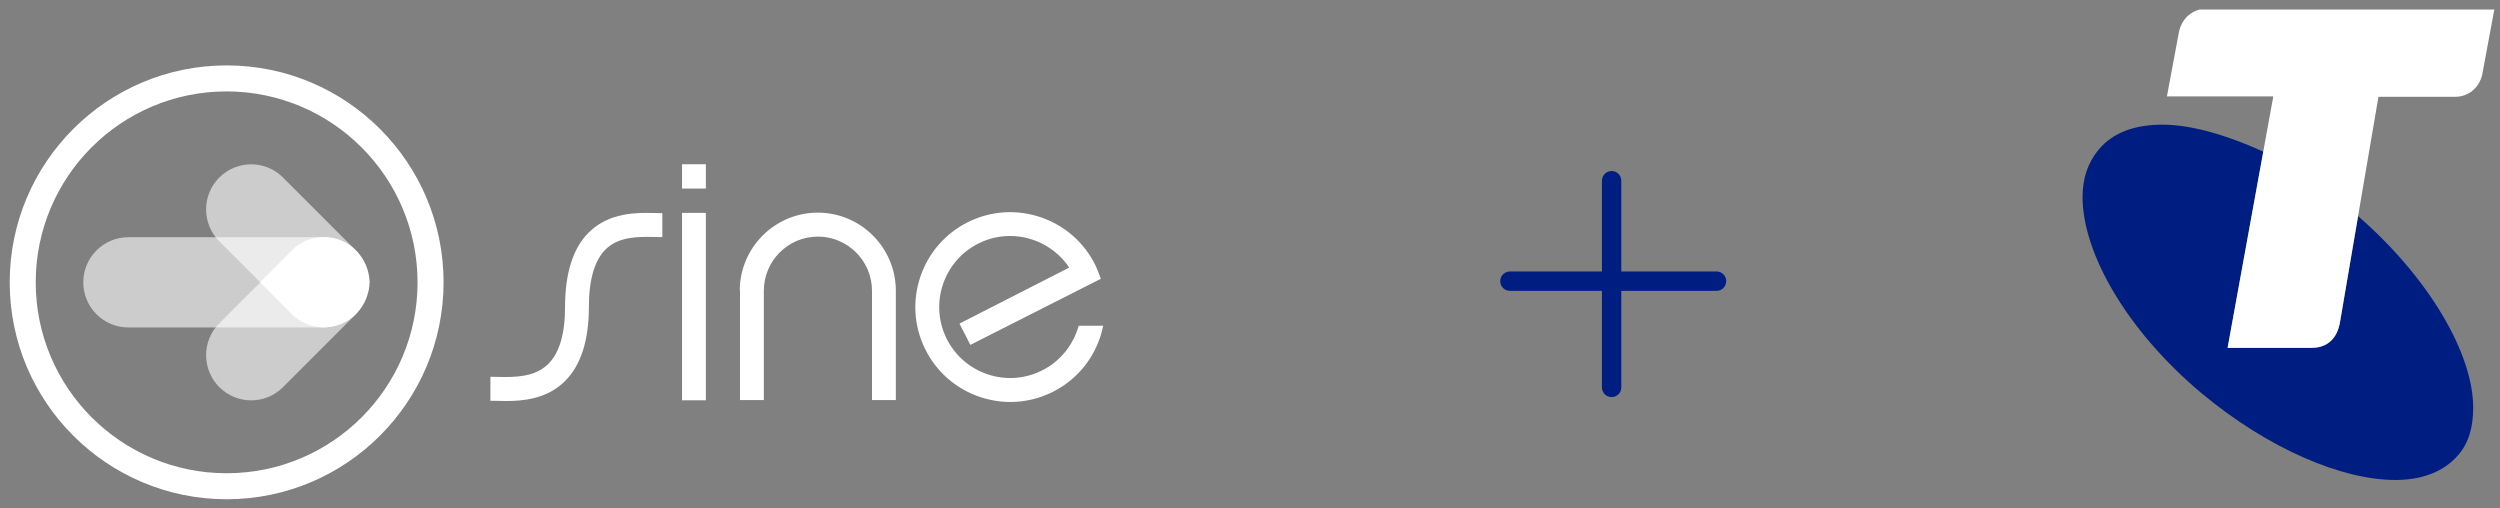 <?xml version="1.0" encoding="utf-8"?>
<svg width="251" height="51" viewBox="0 0 251 51" fill="none" xmlns="http://www.w3.org/2000/svg">
<rect x="0" y="0" width="251" height="51" fill="#808080" stroke="none"/>
<g clip-path="url(#clip0)">
<path d="M108.308 32.694L108.211 32.986C108.199 33.035 108.187 33.083 108.163 33.132C107.543 34.929 106.268 36.387 104.555 37.225C102.842 38.063 100.911 38.185 99.113 37.566C97.315 36.946 95.858 35.67 95.019 33.958C93.294 30.423 94.764 26.147 98.287 24.422C99.271 23.936 100.316 23.693 101.409 23.693C103.79 23.693 106.037 24.896 107.349 26.864L96.331 32.488L97.424 34.626L110.519 27.993L110.422 27.714C110.288 27.337 110.143 26.985 109.985 26.645C108.867 24.361 106.924 22.649 104.519 21.823C102.113 20.997 99.526 21.154 97.242 22.272C94.959 23.39 93.246 25.333 92.42 27.738C91.594 30.143 91.752 32.731 92.869 35.014C93.987 37.298 95.93 39.011 98.336 39.837C99.344 40.177 100.388 40.359 101.433 40.359C102.879 40.359 104.288 40.031 105.612 39.388C107.895 38.27 109.608 36.326 110.434 33.921C110.519 33.666 110.592 33.411 110.665 33.12L110.762 32.707H108.308V32.694Z" fill="white"/>
<path fill-rule="evenodd" clip-rule="evenodd" d="M74.272 29.196C74.272 24.872 77.782 21.349 82.107 21.349C86.431 21.349 89.942 24.872 89.942 29.196V40.165H87.549V29.196C87.549 26.196 85.107 23.754 82.119 23.754C79.118 23.754 76.689 26.196 76.689 29.196V40.165H74.296V29.196H74.272Z" fill="white"/>
<path fill-rule="evenodd" clip-rule="evenodd" d="M68.477 21.373H70.87V40.189H68.477V21.373Z" fill="white"/>
<path fill-rule="evenodd" clip-rule="evenodd" d="M68.477 16.49H70.87V18.932H68.477V16.49Z" fill="white"/>
<path fill-rule="evenodd" clip-rule="evenodd" d="M65.599 21.385H65.659C65.829 21.385 66 21.397 66.145 21.397H66.498V23.803H66.145C65.975 23.803 65.805 23.803 65.623 23.79H65.587C64.032 23.766 62.112 23.742 60.8 25.042C59.719 26.111 59.124 28.018 59.124 30.824C59.124 34.14 58.335 36.666 56.719 38.27C54.885 40.08 52.468 40.262 50.803 40.262C50.56 40.262 50.342 40.262 50.135 40.25H50.087C49.904 40.25 49.734 40.238 49.589 40.238H49.236V37.833H49.589C49.759 37.833 49.941 37.833 50.135 37.845C51.629 37.869 53.682 37.893 55.043 36.545C56.136 35.464 56.731 33.581 56.731 30.824C56.731 27.471 57.509 24.92 59.124 23.329C61.165 21.3 63.995 21.349 65.599 21.385Z" fill="white"/>
<path fill-rule="evenodd" clip-rule="evenodd" d="M0.975 28.346C0.975 16.32 10.729 6.566 22.755 6.566C34.781 6.566 44.535 16.32 44.535 28.346C44.523 40.372 34.781 50.114 22.755 50.126C10.729 50.114 0.975 40.372 0.975 28.346ZM3.587 28.346C3.587 38.926 12.163 47.514 22.755 47.514C33.335 47.514 41.923 38.938 41.923 28.346C41.911 17.765 33.335 9.19 22.755 9.177C12.163 9.177 3.587 17.753 3.587 28.346Z" fill="white"/>
<path opacity="0.6" fill-rule="evenodd" clip-rule="evenodd" d="M8.361 28.346C8.361 25.843 10.389 23.815 12.892 23.815H32.4C34.902 23.815 36.931 25.843 36.931 28.346C36.931 30.848 34.902 32.877 32.4 32.877H12.892C10.389 32.877 8.361 30.848 8.361 28.346Z" fill="white"/>
<path opacity="0.6" fill-rule="evenodd" clip-rule="evenodd" d="M22.014 38.865C23.788 40.639 26.654 40.639 28.416 38.865L35.595 31.686C37.368 29.913 37.368 27.046 35.595 25.285C33.821 23.523 30.954 23.511 29.193 25.285L22.014 32.464C20.253 34.225 20.253 37.092 22.014 38.865Z" fill="white"/>
<path opacity="0.6" fill-rule="evenodd" clip-rule="evenodd" d="M22.014 17.826C23.788 16.053 26.654 16.053 28.416 17.826L35.595 25.005C37.368 26.779 37.368 29.645 35.595 31.407C33.821 33.18 30.954 33.18 29.193 31.407L22.014 24.228C20.253 22.454 20.253 19.587 22.014 17.826Z" fill="white"/>
<path opacity="0.01" fill-rule="evenodd" clip-rule="evenodd" d="M36.931 28.346C36.931 31.309 34.769 32.877 32.23 32.877H21.65L29.205 25.163C30.979 23.365 34.016 23.426 35.777 25.212C36.579 26.013 36.931 27.021 36.931 28.346Z" fill="white"/>
<path opacity="0.01" fill-rule="evenodd" clip-rule="evenodd" d="M36.931 28.346C36.931 25.382 34.769 23.815 32.23 23.815H21.65L29.205 31.528C30.979 33.326 34.016 33.265 35.777 31.48C36.579 30.678 36.931 29.67 36.931 28.346Z" fill="white"/>
<path fill-rule="evenodd" clip-rule="evenodd" d="M35.765 31.504C33.967 33.326 31.064 33.326 29.278 31.504L26.132 28.334L29.278 25.163C31.064 23.341 33.979 23.341 35.765 25.163C36.627 26.038 37.065 27.168 37.113 28.309C37.077 29.476 36.627 30.63 35.765 31.504Z" fill="white"/>
</g>
<line x1="161.805" y1="18.143" x2="161.805" y2="38.895" stroke="#001E82" stroke-width="1.944" stroke-linecap="round" stroke-linejoin="round"/>
<line x1="151.594" y1="28.228" x2="172.34" y2="28.228" stroke="#001E82" stroke-width="1.944" stroke-linecap="round" stroke-linejoin="round"/>
<g clip-path="url(#clip1)">
<path d="M236.751 21.696L234.915 32.461C234.54 34.38 233.246 34.923 232.12 34.923H223.65L227.238 15.228C223.691 13.601 220.02 12.516 217.141 12.516C214.387 12.516 212.134 13.267 210.673 15.062C209.63 16.313 209.088 17.899 209.088 19.776C209.088 25.368 213.469 33.128 221.021 39.471C227.739 45.062 235.124 48.191 240.507 48.191C243.177 48.191 245.347 47.357 246.765 45.729C247.892 44.478 248.309 42.809 248.309 40.931C248.309 35.507 243.886 27.913 236.751 21.696Z" fill="#001E82"/>
<path d="M221.522 0.875C220.187 0.875 219.06 1.793 218.768 3.212L217.558 9.679H228.239L223.65 34.923H232.12C233.246 34.923 234.54 34.38 234.915 32.461L238.796 9.721H246.473C247.809 9.721 248.935 8.844 249.227 7.426L250.437 0.917H221.522V0.875Z" fill="white"/>
</g>
<defs>
<clipPath id="clip0">
<rect x="0.975" y="6.566" width="109.811" height="43.609" fill="white"/>
</clipPath>
<clipPath id="clip1">
<rect x="209.046" y="0.958" width="41.391" height="47.316" fill="white"/>
</clipPath>
</defs>
</svg>

